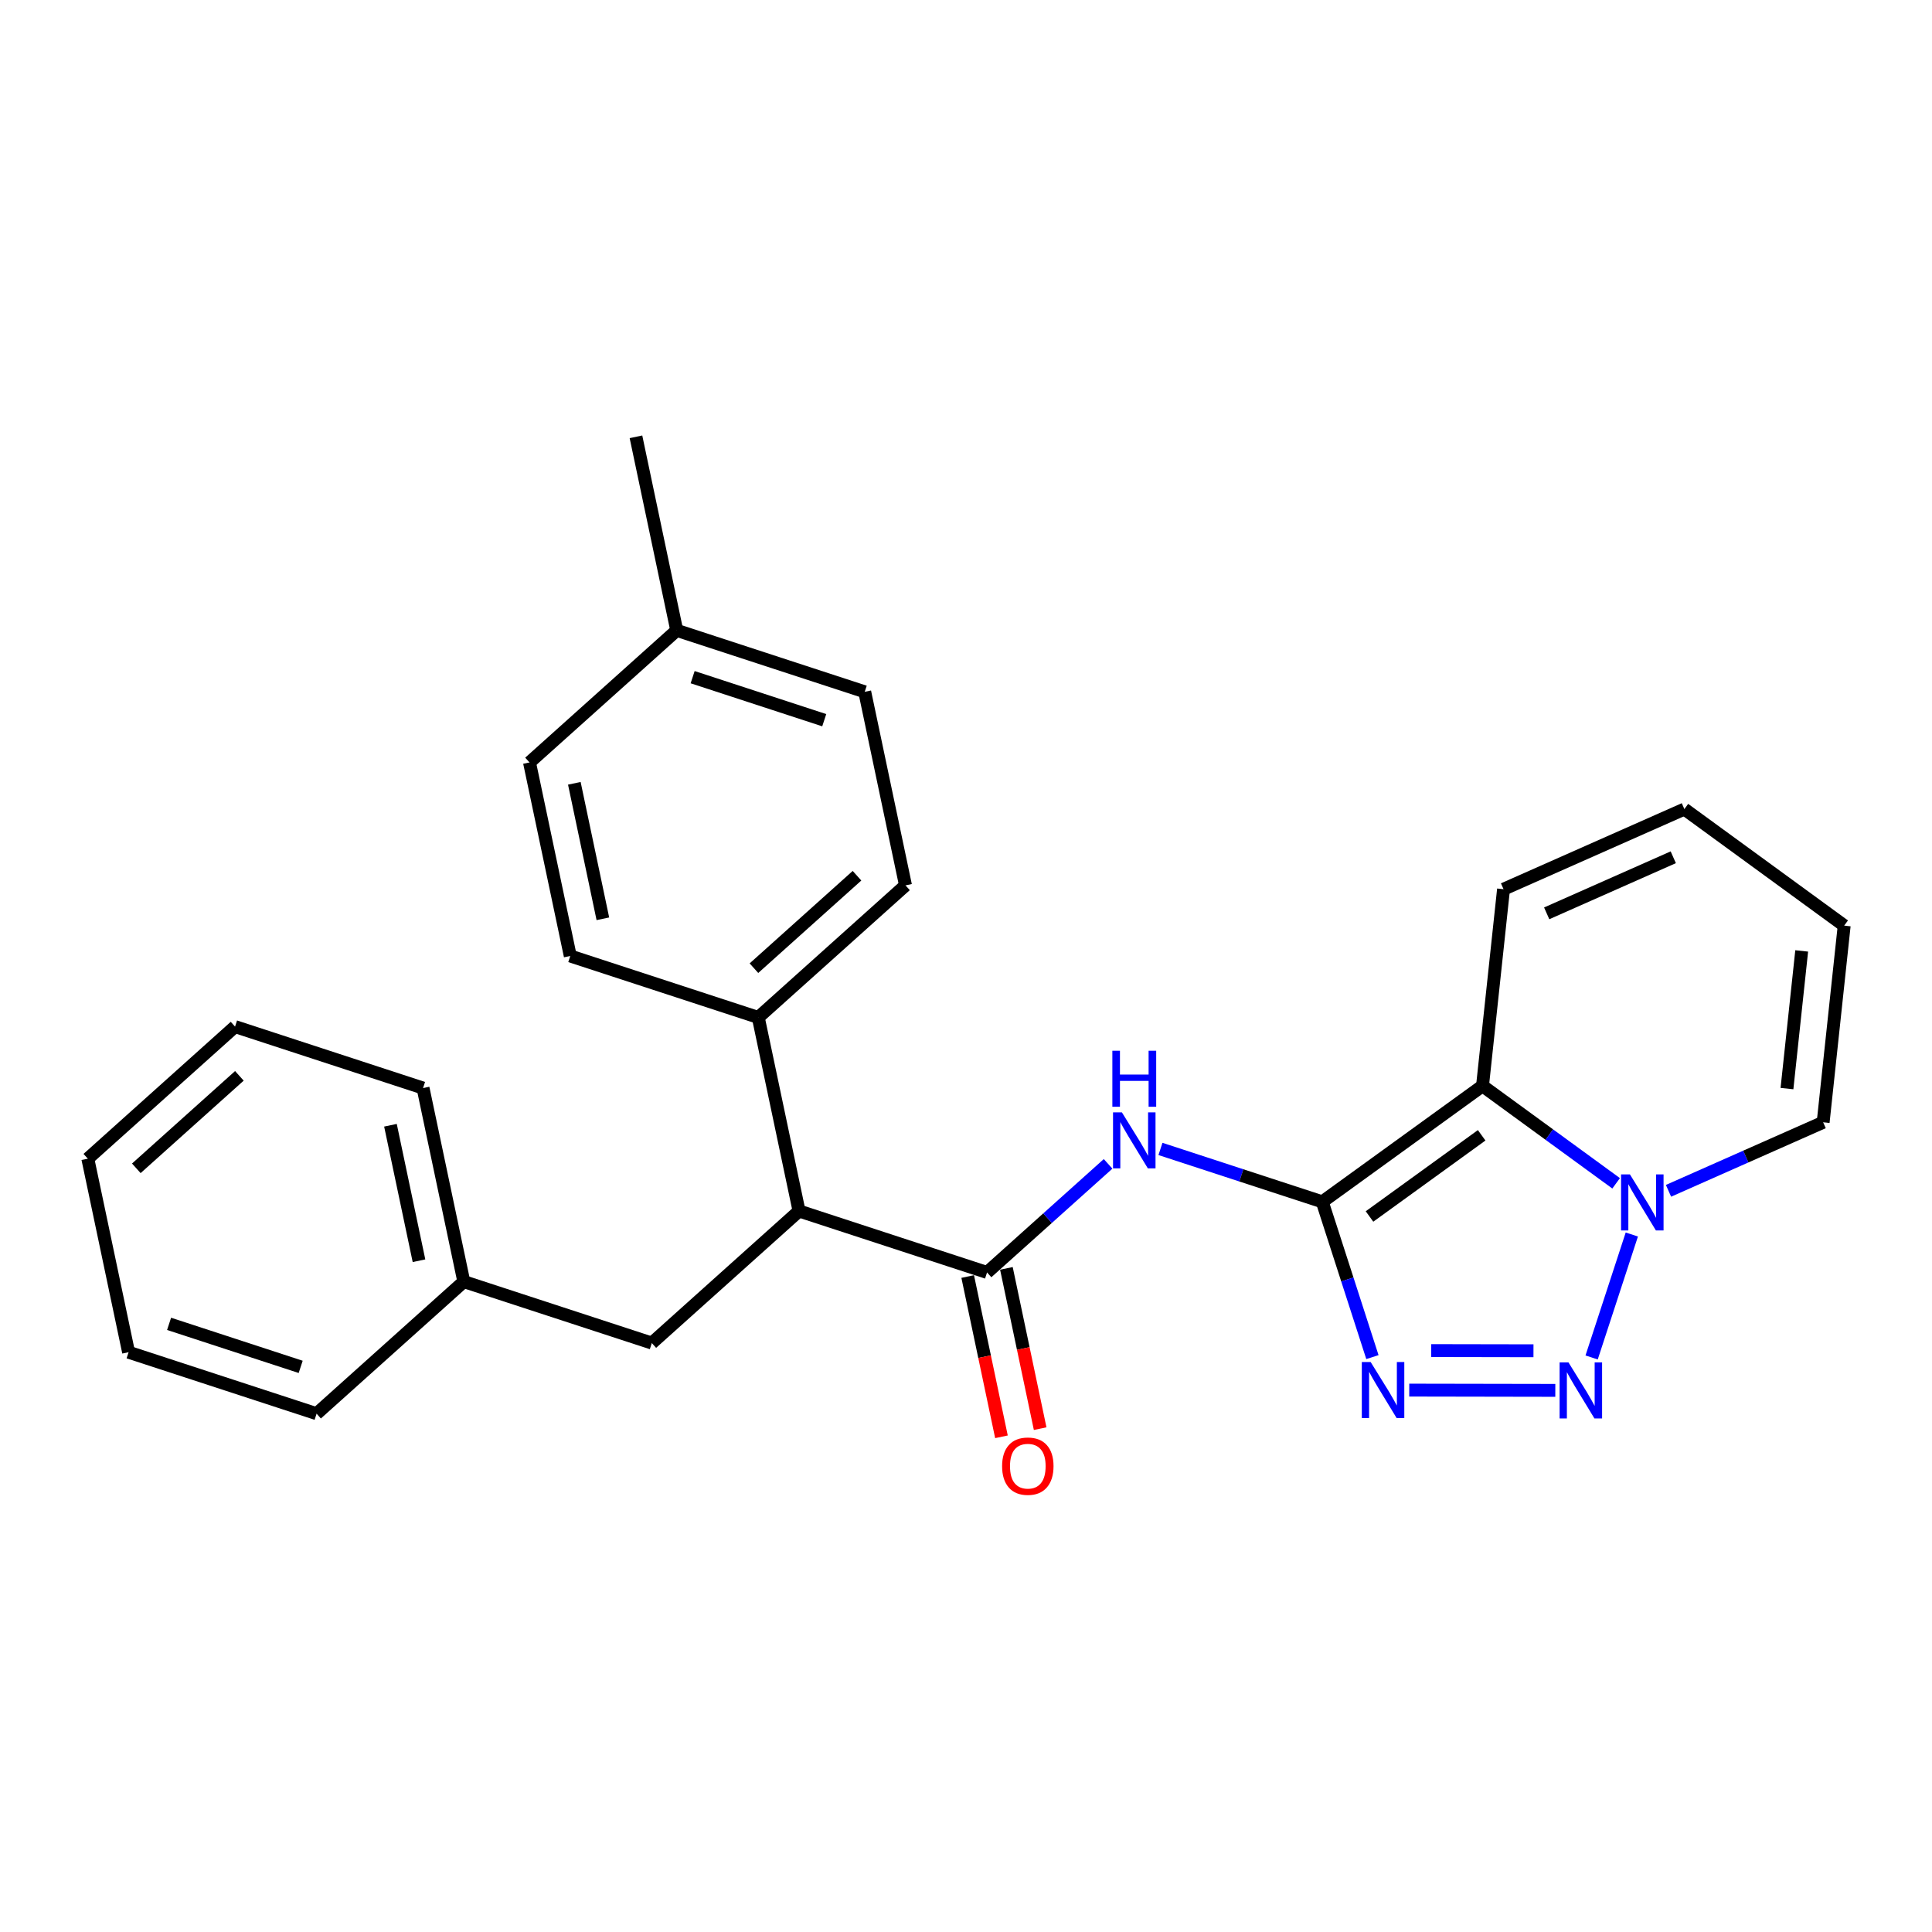 <?xml version='1.0' encoding='iso-8859-1'?>
<svg version='1.1' baseProfile='full'
              xmlns='http://www.w3.org/2000/svg'
                      xmlns:rdkit='http://www.rdkit.org/xml'
                      xmlns:xlink='http://www.w3.org/1999/xlink'
                  xml:space='preserve'
width='300px' height='300px' viewBox='0 0 300 300'>
<!-- END OF HEADER -->
<rect style='opacity:1.0;fill:#FFFFFF;stroke:none' width='300' height='300' x='0' y='0'> </rect>
<rect style='opacity:1.0;fill:#FFFFFF;stroke:none' width='300' height='300' x='0' y='0'> </rect>
<path class='bond-0 atom-0 atom-1' d='M 98.752,67.828 L 105.083,97.881' style='fill:none;fill-rule:evenodd;stroke:#000000;stroke-width:2.0px;stroke-linecap:butt;stroke-linejoin:miter;stroke-opacity:1' />
<path class='bond-1 atom-1 atom-2' d='M 105.083,97.881 L 134.275,107.425' style='fill:none;fill-rule:evenodd;stroke:#000000;stroke-width:2.0px;stroke-linecap:butt;stroke-linejoin:miter;stroke-opacity:1' />
<path class='bond-1 atom-1 atom-2' d='M 107.553,105.151 L 127.988,111.832' style='fill:none;fill-rule:evenodd;stroke:#000000;stroke-width:2.0px;stroke-linecap:butt;stroke-linejoin:miter;stroke-opacity:1' />
<path class='bond-26 atom-26 atom-1' d='M 82.221,118.391 L 105.083,97.881' style='fill:none;fill-rule:evenodd;stroke:#000000;stroke-width:2.0px;stroke-linecap:butt;stroke-linejoin:miter;stroke-opacity:1' />
<path class='bond-2 atom-2 atom-3' d='M 134.275,107.425 L 140.606,137.479' style='fill:none;fill-rule:evenodd;stroke:#000000;stroke-width:2.0px;stroke-linecap:butt;stroke-linejoin:miter;stroke-opacity:1' />
<path class='bond-3 atom-3 atom-4' d='M 140.606,137.479 L 117.745,157.988' style='fill:none;fill-rule:evenodd;stroke:#000000;stroke-width:2.0px;stroke-linecap:butt;stroke-linejoin:miter;stroke-opacity:1' />
<path class='bond-3 atom-3 atom-4' d='M 133.075,135.983 L 117.072,150.339' style='fill:none;fill-rule:evenodd;stroke:#000000;stroke-width:2.0px;stroke-linecap:butt;stroke-linejoin:miter;stroke-opacity:1' />
<path class='bond-4 atom-4 atom-5' d='M 117.745,157.988 L 124.076,188.042' style='fill:none;fill-rule:evenodd;stroke:#000000;stroke-width:2.0px;stroke-linecap:butt;stroke-linejoin:miter;stroke-opacity:1' />
<path class='bond-24 atom-4 atom-25' d='M 117.745,157.988 L 88.552,148.444' style='fill:none;fill-rule:evenodd;stroke:#000000;stroke-width:2.0px;stroke-linecap:butt;stroke-linejoin:miter;stroke-opacity:1' />
<path class='bond-5 atom-5 atom-6' d='M 124.076,188.042 L 101.214,208.551' style='fill:none;fill-rule:evenodd;stroke:#000000;stroke-width:2.0px;stroke-linecap:butt;stroke-linejoin:miter;stroke-opacity:1' />
<path class='bond-12 atom-5 atom-13' d='M 124.076,188.042 L 153.268,197.586' style='fill:none;fill-rule:evenodd;stroke:#000000;stroke-width:2.0px;stroke-linecap:butt;stroke-linejoin:miter;stroke-opacity:1' />
<path class='bond-6 atom-6 atom-7' d='M 101.214,208.551 L 72.022,199.007' style='fill:none;fill-rule:evenodd;stroke:#000000;stroke-width:2.0px;stroke-linecap:butt;stroke-linejoin:miter;stroke-opacity:1' />
<path class='bond-7 atom-7 atom-8' d='M 72.022,199.007 L 65.691,168.954' style='fill:none;fill-rule:evenodd;stroke:#000000;stroke-width:2.0px;stroke-linecap:butt;stroke-linejoin:miter;stroke-opacity:1' />
<path class='bond-7 atom-7 atom-8' d='M 65.061,195.765 L 60.63,174.728' style='fill:none;fill-rule:evenodd;stroke:#000000;stroke-width:2.0px;stroke-linecap:butt;stroke-linejoin:miter;stroke-opacity:1' />
<path class='bond-27 atom-12 atom-7' d='M 49.16,219.517 L 72.022,199.007' style='fill:none;fill-rule:evenodd;stroke:#000000;stroke-width:2.0px;stroke-linecap:butt;stroke-linejoin:miter;stroke-opacity:1' />
<path class='bond-8 atom-8 atom-9' d='M 65.691,168.954 L 36.498,159.41' style='fill:none;fill-rule:evenodd;stroke:#000000;stroke-width:2.0px;stroke-linecap:butt;stroke-linejoin:miter;stroke-opacity:1' />
<path class='bond-9 atom-9 atom-10' d='M 36.498,159.41 L 13.636,179.919' style='fill:none;fill-rule:evenodd;stroke:#000000;stroke-width:2.0px;stroke-linecap:butt;stroke-linejoin:miter;stroke-opacity:1' />
<path class='bond-9 atom-9 atom-10' d='M 37.171,167.058 L 21.168,181.415' style='fill:none;fill-rule:evenodd;stroke:#000000;stroke-width:2.0px;stroke-linecap:butt;stroke-linejoin:miter;stroke-opacity:1' />
<path class='bond-10 atom-10 atom-11' d='M 13.636,179.919 L 19.967,209.973' style='fill:none;fill-rule:evenodd;stroke:#000000;stroke-width:2.0px;stroke-linecap:butt;stroke-linejoin:miter;stroke-opacity:1' />
<path class='bond-11 atom-11 atom-12' d='M 19.967,209.973 L 49.16,219.517' style='fill:none;fill-rule:evenodd;stroke:#000000;stroke-width:2.0px;stroke-linecap:butt;stroke-linejoin:miter;stroke-opacity:1' />
<path class='bond-11 atom-11 atom-12' d='M 26.255,205.566 L 46.69,212.247' style='fill:none;fill-rule:evenodd;stroke:#000000;stroke-width:2.0px;stroke-linecap:butt;stroke-linejoin:miter;stroke-opacity:1' />
<path class='bond-13 atom-13 atom-14' d='M 150.263,198.219 L 152.884,210.663' style='fill:none;fill-rule:evenodd;stroke:#000000;stroke-width:2.0px;stroke-linecap:butt;stroke-linejoin:miter;stroke-opacity:1' />
<path class='bond-13 atom-13 atom-14' d='M 152.884,210.663 L 155.506,223.106' style='fill:none;fill-rule:evenodd;stroke:#FF0000;stroke-width:2.0px;stroke-linecap:butt;stroke-linejoin:miter;stroke-opacity:1' />
<path class='bond-13 atom-13 atom-14' d='M 156.274,196.953 L 158.895,209.396' style='fill:none;fill-rule:evenodd;stroke:#000000;stroke-width:2.0px;stroke-linecap:butt;stroke-linejoin:miter;stroke-opacity:1' />
<path class='bond-13 atom-13 atom-14' d='M 158.895,209.396 L 161.516,221.84' style='fill:none;fill-rule:evenodd;stroke:#FF0000;stroke-width:2.0px;stroke-linecap:butt;stroke-linejoin:miter;stroke-opacity:1' />
<path class='bond-14 atom-13 atom-15' d='M 153.268,197.586 L 162.666,189.155' style='fill:none;fill-rule:evenodd;stroke:#000000;stroke-width:2.0px;stroke-linecap:butt;stroke-linejoin:miter;stroke-opacity:1' />
<path class='bond-14 atom-13 atom-15' d='M 162.666,189.155 L 172.063,180.724' style='fill:none;fill-rule:evenodd;stroke:#0000FF;stroke-width:2.0px;stroke-linecap:butt;stroke-linejoin:miter;stroke-opacity:1' />
<path class='bond-15 atom-15 atom-16' d='M 180.196,178.406 L 192.759,182.513' style='fill:none;fill-rule:evenodd;stroke:#0000FF;stroke-width:2.0px;stroke-linecap:butt;stroke-linejoin:miter;stroke-opacity:1' />
<path class='bond-15 atom-15 atom-16' d='M 192.759,182.513 L 205.322,186.62' style='fill:none;fill-rule:evenodd;stroke:#000000;stroke-width:2.0px;stroke-linecap:butt;stroke-linejoin:miter;stroke-opacity:1' />
<path class='bond-16 atom-16 atom-17' d='M 205.322,186.62 L 209.215,198.675' style='fill:none;fill-rule:evenodd;stroke:#000000;stroke-width:2.0px;stroke-linecap:butt;stroke-linejoin:miter;stroke-opacity:1' />
<path class='bond-16 atom-16 atom-17' d='M 209.215,198.675 L 213.108,210.73' style='fill:none;fill-rule:evenodd;stroke:#0000FF;stroke-width:2.0px;stroke-linecap:butt;stroke-linejoin:miter;stroke-opacity:1' />
<path class='bond-28 atom-24 atom-16' d='M 230.203,168.613 L 205.322,186.62' style='fill:none;fill-rule:evenodd;stroke:#000000;stroke-width:2.0px;stroke-linecap:butt;stroke-linejoin:miter;stroke-opacity:1' />
<path class='bond-28 atom-24 atom-16' d='M 230.072,176.29 L 212.656,188.895' style='fill:none;fill-rule:evenodd;stroke:#000000;stroke-width:2.0px;stroke-linecap:butt;stroke-linejoin:miter;stroke-opacity:1' />
<path class='bond-17 atom-17 atom-18' d='M 218.827,215.855 L 241.508,215.896' style='fill:none;fill-rule:evenodd;stroke:#0000FF;stroke-width:2.0px;stroke-linecap:butt;stroke-linejoin:miter;stroke-opacity:1' />
<path class='bond-17 atom-17 atom-18' d='M 222.24,209.718 L 238.117,209.747' style='fill:none;fill-rule:evenodd;stroke:#0000FF;stroke-width:2.0px;stroke-linecap:butt;stroke-linejoin:miter;stroke-opacity:1' />
<path class='bond-18 atom-18 atom-19' d='M 247.146,210.786 L 253.388,191.693' style='fill:none;fill-rule:evenodd;stroke:#0000FF;stroke-width:2.0px;stroke-linecap:butt;stroke-linejoin:miter;stroke-opacity:1' />
<path class='bond-19 atom-19 atom-20' d='M 259.084,184.909 L 271.091,179.589' style='fill:none;fill-rule:evenodd;stroke:#0000FF;stroke-width:2.0px;stroke-linecap:butt;stroke-linejoin:miter;stroke-opacity:1' />
<path class='bond-19 atom-19 atom-20' d='M 271.091,179.589 L 283.098,174.27' style='fill:none;fill-rule:evenodd;stroke:#000000;stroke-width:2.0px;stroke-linecap:butt;stroke-linejoin:miter;stroke-opacity:1' />
<path class='bond-29 atom-24 atom-19' d='M 230.203,168.613 L 240.577,176.179' style='fill:none;fill-rule:evenodd;stroke:#000000;stroke-width:2.0px;stroke-linecap:butt;stroke-linejoin:miter;stroke-opacity:1' />
<path class='bond-29 atom-24 atom-19' d='M 240.577,176.179 L 250.951,183.745' style='fill:none;fill-rule:evenodd;stroke:#0000FF;stroke-width:2.0px;stroke-linecap:butt;stroke-linejoin:miter;stroke-opacity:1' />
<path class='bond-20 atom-20 atom-21' d='M 283.098,174.27 L 286.364,143.731' style='fill:none;fill-rule:evenodd;stroke:#000000;stroke-width:2.0px;stroke-linecap:butt;stroke-linejoin:miter;stroke-opacity:1' />
<path class='bond-20 atom-20 atom-21' d='M 277.48,169.035 L 279.766,147.658' style='fill:none;fill-rule:evenodd;stroke:#000000;stroke-width:2.0px;stroke-linecap:butt;stroke-linejoin:miter;stroke-opacity:1' />
<path class='bond-21 atom-21 atom-22' d='M 286.364,143.731 L 261.549,125.633' style='fill:none;fill-rule:evenodd;stroke:#000000;stroke-width:2.0px;stroke-linecap:butt;stroke-linejoin:miter;stroke-opacity:1' />
<path class='bond-22 atom-22 atom-23' d='M 261.549,125.633 L 233.469,138.074' style='fill:none;fill-rule:evenodd;stroke:#000000;stroke-width:2.0px;stroke-linecap:butt;stroke-linejoin:miter;stroke-opacity:1' />
<path class='bond-22 atom-22 atom-23' d='M 259.825,133.115 L 240.169,141.824' style='fill:none;fill-rule:evenodd;stroke:#000000;stroke-width:2.0px;stroke-linecap:butt;stroke-linejoin:miter;stroke-opacity:1' />
<path class='bond-23 atom-23 atom-24' d='M 233.469,138.074 L 230.203,168.613' style='fill:none;fill-rule:evenodd;stroke:#000000;stroke-width:2.0px;stroke-linecap:butt;stroke-linejoin:miter;stroke-opacity:1' />
<path class='bond-25 atom-25 atom-26' d='M 88.552,148.444 L 82.221,118.391' style='fill:none;fill-rule:evenodd;stroke:#000000;stroke-width:2.0px;stroke-linecap:butt;stroke-linejoin:miter;stroke-opacity:1' />
<path class='bond-25 atom-25 atom-26' d='M 93.613,142.67 L 89.182,121.632' style='fill:none;fill-rule:evenodd;stroke:#000000;stroke-width:2.0px;stroke-linecap:butt;stroke-linejoin:miter;stroke-opacity:1' />
<path  class='atom-14' d='M 155.606 227.664
Q 155.606 225.575, 156.638 224.408
Q 157.67 223.241, 159.599 223.241
Q 161.528 223.241, 162.56 224.408
Q 163.592 225.575, 163.592 227.664
Q 163.592 229.777, 162.548 230.981
Q 161.503 232.172, 159.599 232.172
Q 157.683 232.172, 156.638 230.981
Q 155.606 229.789, 155.606 227.664
M 159.599 231.19
Q 160.926 231.19, 161.639 230.305
Q 162.363 229.408, 162.363 227.664
Q 162.363 225.956, 161.639 225.096
Q 160.926 224.224, 159.599 224.224
Q 158.272 224.224, 157.548 225.084
Q 156.835 225.944, 156.835 227.664
Q 156.835 229.42, 157.548 230.305
Q 158.272 231.19, 159.599 231.19
' fill='#FF0000'/>
<path  class='atom-15' d='M 174.207 172.727
L 177.057 177.334
Q 177.34 177.789, 177.795 178.612
Q 178.249 179.435, 178.274 179.484
L 178.274 172.727
L 179.428 172.727
L 179.428 181.425
L 178.237 181.425
L 175.178 176.388
Q 174.822 175.798, 174.441 175.123
Q 174.072 174.447, 173.962 174.238
L 173.962 181.425
L 172.831 181.425
L 172.831 172.727
L 174.207 172.727
' fill='#0000FF'/>
<path  class='atom-15' d='M 172.727 163.159
L 173.906 163.159
L 173.906 166.857
L 178.354 166.857
L 178.354 163.159
L 179.533 163.159
L 179.533 171.857
L 178.354 171.857
L 178.354 167.84
L 173.906 167.84
L 173.906 171.857
L 172.727 171.857
L 172.727 163.159
' fill='#0000FF'/>
<path  class='atom-17' d='M 212.837 211.498
L 215.688 216.105
Q 215.97 216.56, 216.425 217.383
Q 216.879 218.206, 216.904 218.255
L 216.904 211.498
L 218.059 211.498
L 218.059 220.196
L 216.867 220.196
L 213.808 215.159
Q 213.452 214.57, 213.071 213.894
Q 212.702 213.218, 212.592 213.009
L 212.592 220.196
L 211.462 220.196
L 211.462 211.498
L 212.837 211.498
' fill='#0000FF'/>
<path  class='atom-18' d='M 243.551 211.554
L 246.401 216.161
Q 246.683 216.616, 247.138 217.439
Q 247.592 218.262, 247.617 218.311
L 247.617 211.554
L 248.772 211.554
L 248.772 220.252
L 247.58 220.252
L 244.521 215.215
Q 244.165 214.625, 243.784 213.95
Q 243.415 213.274, 243.305 213.065
L 243.305 220.252
L 242.175 220.252
L 242.175 211.554
L 243.551 211.554
' fill='#0000FF'/>
<path  class='atom-19' d='M 253.095 182.362
L 255.945 186.969
Q 256.227 187.423, 256.682 188.246
Q 257.136 189.069, 257.161 189.118
L 257.161 182.362
L 258.316 182.362
L 258.316 191.06
L 257.124 191.06
L 254.065 186.023
Q 253.709 185.433, 253.328 184.757
Q 252.959 184.082, 252.849 183.873
L 252.849 191.06
L 251.719 191.06
L 251.719 182.362
L 253.095 182.362
' fill='#0000FF'/>
</svg>
